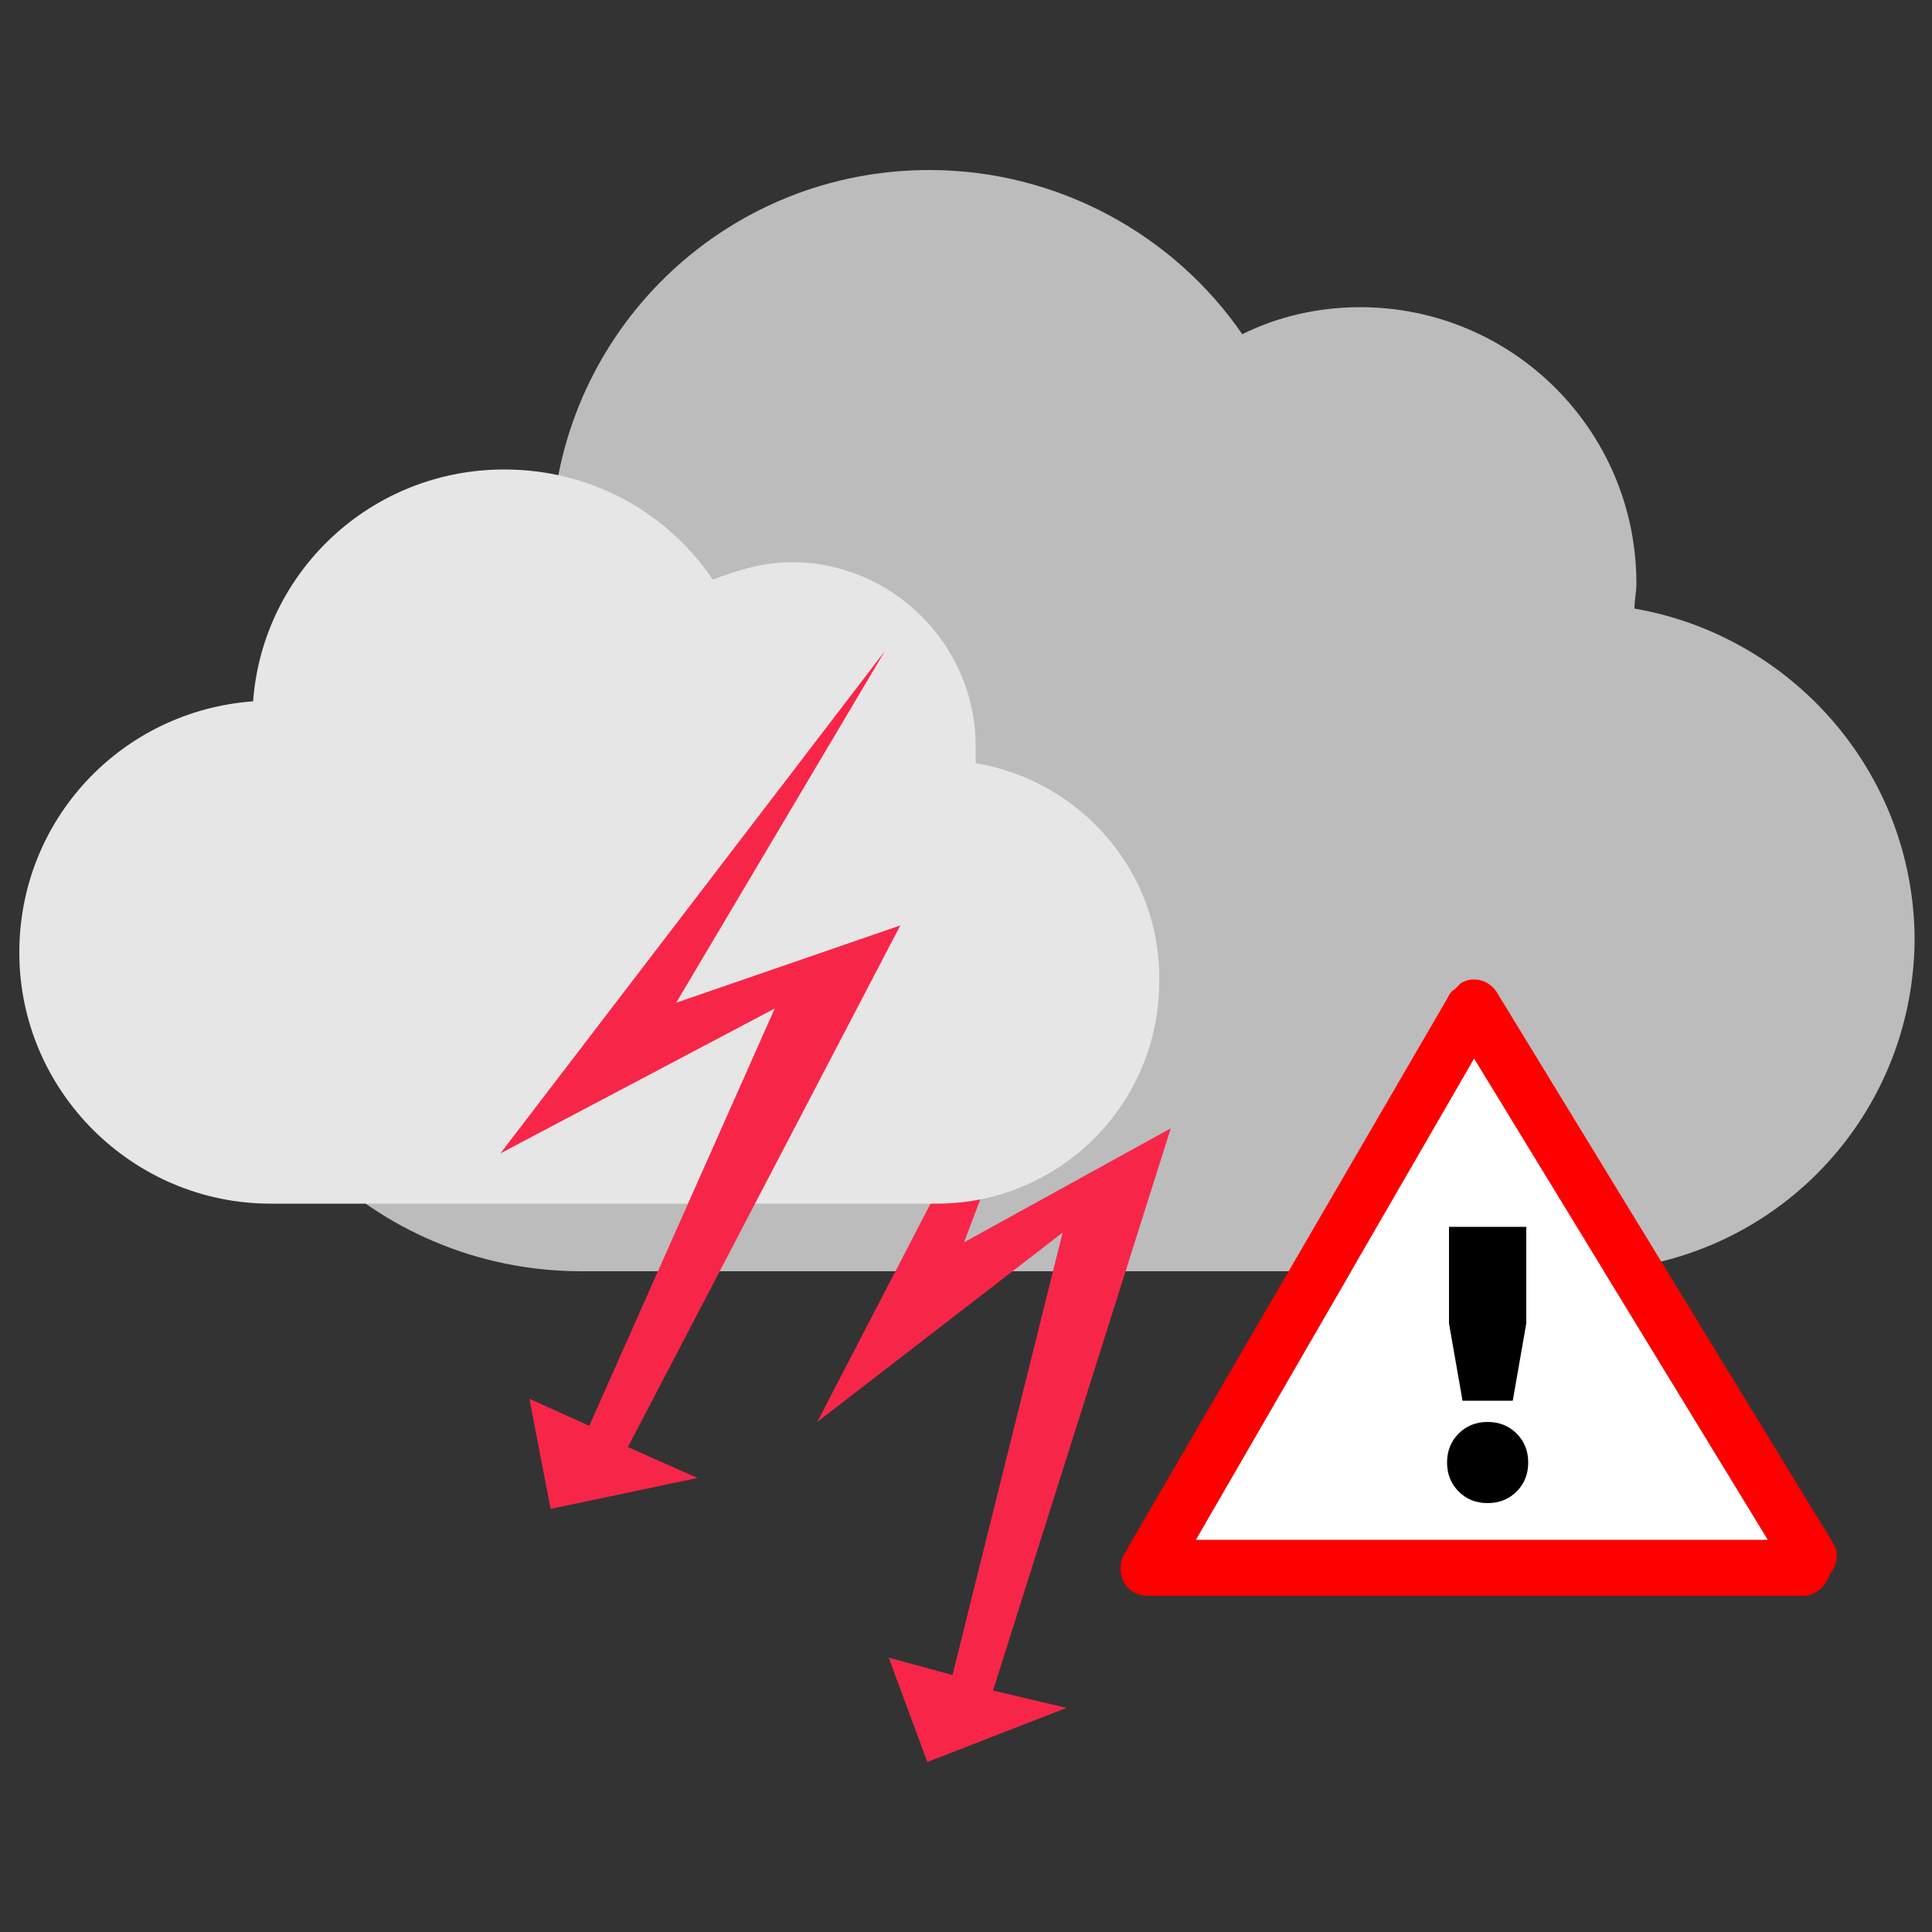 <?xml version="1.0" encoding="utf-8"?>
<!-- Generator: Adobe Illustrator 21.1.0, SVG Export Plug-In . SVG Version: 6.00 Build 0)  -->
<svg version="1.1" id="Layer_1" xmlns="http://www.w3.org/2000/svg" xmlns:xlink="http://www.w3.org/1999/xlink" x="0px" y="0px"
	 viewBox="0 0 100 100" style="enable-background:new 0 0 100 100;" xml:space="preserve">
<rect x="0" y="0" width="100" height="100" fill="#333333" stroke="none"/>
<style type="text/css">
	.st0{fill:#BCBCBC;}
	.st1{fill:#F72649;}
	.st2{fill:#E6E6E6;}
	.st3{fill:#FF0000;}
	.st4{fill:#FFFFFF;}
</style>
<g id="Ebene_2">
</g>
<g id="Ebene_3">
</g>
<g id="Ebene_5">
</g>
<g id="Ebene_4">
	<g id="Layer_6">
	</g>
</g>
<g>
	<path class="st0" d="M84.6,31.5c0-0.5,0.1-0.8,0.1-1.3c0-7.9-6.4-14.3-14.3-14.3c-2.2,0-4.3,0.5-6.1,1.4c-3.5-5.1-9.5-8.5-16.2-8.5
		c-10.3,0-18.7,7.9-19.5,18c-10,0.7-18,9.2-18,19.5c0,10.8,8.7,19.5,19.5,19.5h51.7c9.6,0,17.3-7.7,17.3-17.3
		C99,39.9,92.7,32.9,84.6,31.5z"/>
	<polygon class="st1" points="60.6,58.4 49.9,64.3 57.4,44.5 42.3,73.6 55,63.8 49.3,86.7 46,85.8 48,91.2 55.2,88.4 51.4,87.5 	"/>
	<path class="st2" d="M50.5,39.5c0-0.3,0-0.5,0-0.9c0-5.2-4.3-9.5-9.5-9.5c-1.5,0-2.8,0.4-4.1,0.9c-2.4-3.5-6.3-5.7-10.8-5.7
		c-6.9,0-12.5,5.3-13,12C6.3,36.8,1,42.4,1,49.3c0,7.2,5.9,13,13,13h34.5c6.3,0,11.5-5.1,11.5-11.5C60.1,45.1,55.9,40.4,50.5,39.5z"
		/>
	<g>
		<g>
			<path class="st3" d="M94.9,79.9L77.5,51.4c-0.4-0.7-1.3-0.9-1.9-0.5c-0.1,0.1-0.2,0.2-0.3,0.3c-0.2,0.1-0.3,0.3-0.4,0.5
				L58.5,79.9c-0.1,0.1-0.1,0.2-0.2,0.4c-0.2,0.2-0.3,0.5-0.3,0.9c0,0.8,0.6,1.4,1.4,1.4h33.9c0.7,0,1.2-0.5,1.4-1.1
				C95.1,81,95.2,80.4,94.9,79.9z M61.9,79.7l14.4-24.9l15.2,24.9H61.9z"/>
			<polygon class="st4" points="91.5,79.7 61.9,79.7 76.3,54.8 			"/>
		</g>
		<g>
			<path d="M79.1,75.7c0,0.6-0.2,1.1-0.6,1.5s-0.9,0.6-1.5,0.6s-1.1-0.2-1.5-0.6s-0.6-0.9-0.6-1.5s0.2-1.1,0.6-1.5s0.9-0.6,1.5-0.6
				s1.1,0.2,1.5,0.6S79.1,75.1,79.1,75.7z M79,68.5l-0.7,4h-2.6l-0.7-4v-5h4C79,63.5,79,68.5,79,68.5z"/>
		</g>
	</g>
	<polygon class="st1" points="46.6,47.9 35,51.9 45.8,33.7 25.9,59.7 40.1,52.2 30.5,73.8 27.4,72.4 28.5,78.1 36.1,76.5 32.5,74.9 
			"/>
</g>
</svg>
